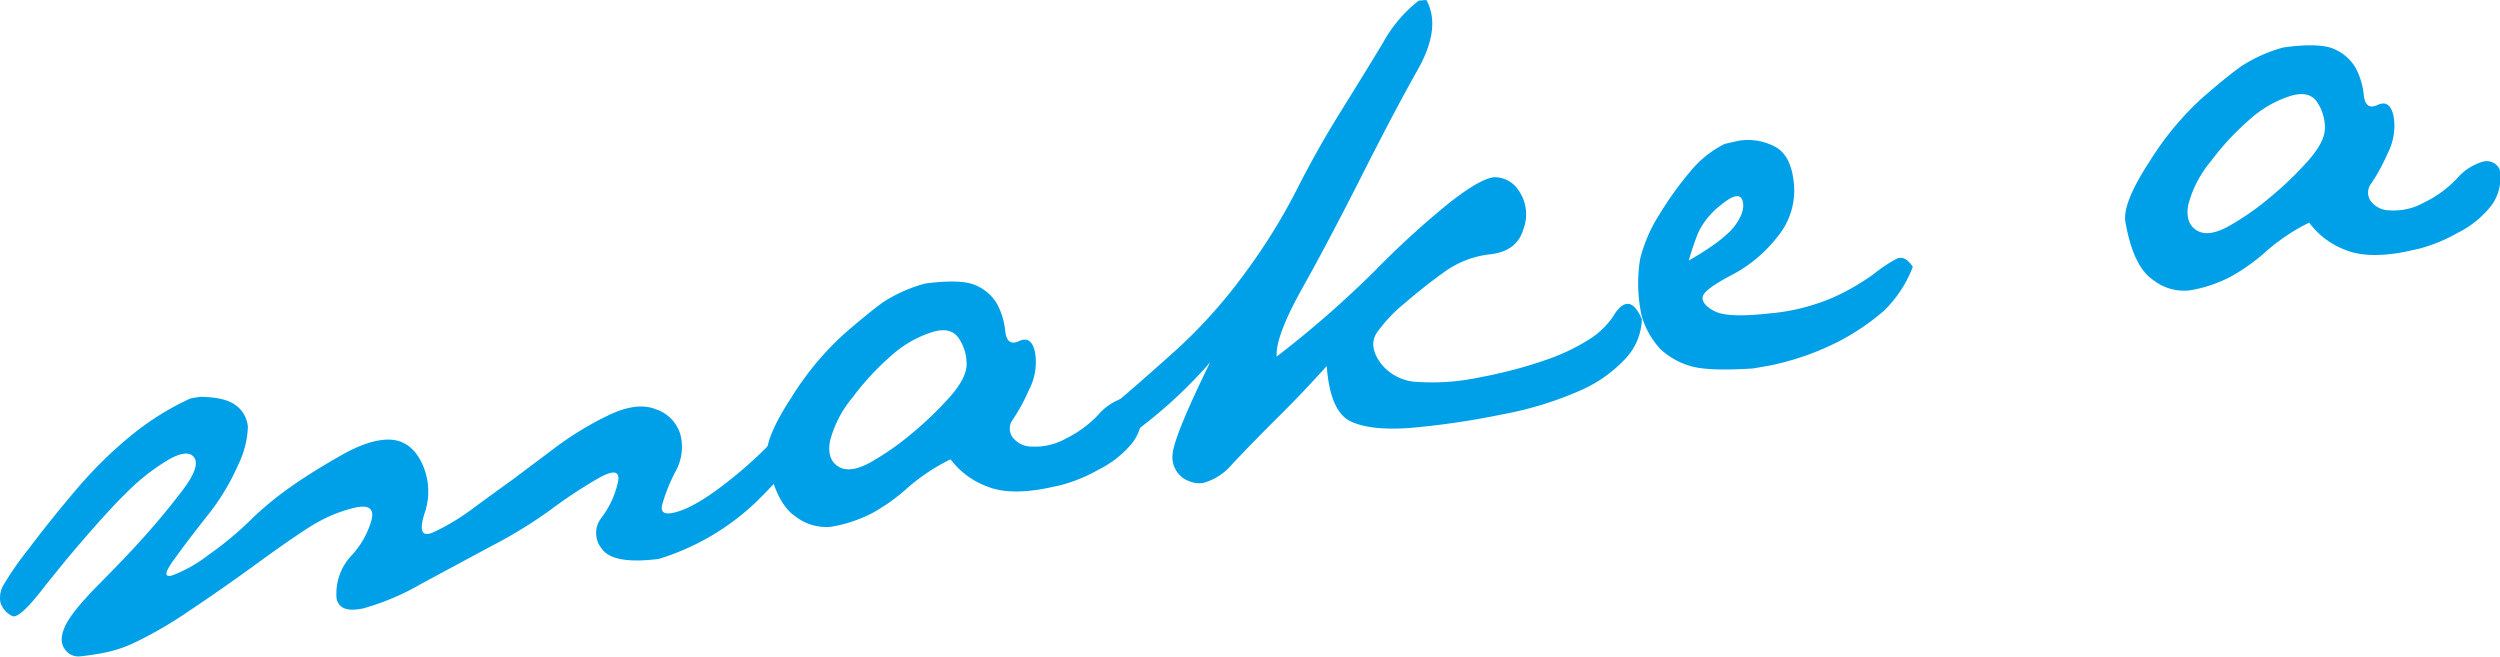 <svg xmlns="http://www.w3.org/2000/svg" viewBox="0 0 348.34 91.49"><defs><style>.cls-1{fill:#00a0e9;}</style></defs><title>text_make</title><g id="レイヤー_2" data-name="レイヤー 2"><g id="レイヤー_1-2" data-name="レイヤー 1"><path class="cls-1" d="M6.38,81.5Q2.8,86.23,1.74,85.85A3.09,3.09,0,0,1,.05,83.9a3.7,3.7,0,0,1,.3-2.15A44,44,0,0,1,4,76.47q3.14-4.18,6.87-8.54a57.83,57.83,0,0,1,7.69-7.48,37.61,37.61,0,0,1,8-4.94l1.23-.21q3.59,0,5.11,1.21a4.1,4.1,0,0,1,1.64,3,13.09,13.09,0,0,1-1.34,5.23,31.33,31.33,0,0,1-4.33,7.14c-1.92,2.43-3.49,4.51-4.72,6.22s-1.28,2.4-.14,2.07a19.41,19.41,0,0,0,5-2.82,46.27,46.27,0,0,0,5.82-4.81,44.39,44.39,0,0,1,5.53-4.6q3-2.13,7.18-4.5c2.78-1.58,5.13-2.31,7-2.17s3.35,1.28,4.33,3.44a9.26,9.26,0,0,1,.26,6.9Q58,75.23,60.4,74.16a31.52,31.52,0,0,0,5.49-3.31c2-1.48,3.89-2.84,5.5-4l5.89-4.42a45.07,45.07,0,0,1,7.44-4.54q4-1.94,6.68-.86a5.29,5.29,0,0,1,3.4,3.5,7,7,0,0,1-.68,5.17,24.28,24.28,0,0,0-1.85,4.61q-.48,1.89,2.49.87t7.73-4.94A58.16,58.16,0,0,0,110.72,58a2.91,2.91,0,0,1,1.13,1.81,5,5,0,0,1-.31,2.35q-1,2.76-6.36,7.95a34.25,34.25,0,0,1-13.39,7.77q-6.51.82-8-1.51a3.4,3.4,0,0,1,0-4.21,12.67,12.67,0,0,0,2.24-4.68c.52-1.89-.41-2.14-2.78-.77A67.37,67.37,0,0,0,76.76,71a64.77,64.77,0,0,1-8.12,5q-5.1,2.73-10,5.38a34.67,34.67,0,0,1-8.09,3.41l-.35.06c-1.92.33-3-.14-3.3-1.42a7.74,7.74,0,0,1,2-5.94,12.13,12.13,0,0,0,2.86-5q.64-2.51-2.54-1.7a20.61,20.61,0,0,0-6,2.59q-2.84,1.8-7.5,5.2t-9.34,6.52a55.9,55.9,0,0,1-7.59,4.42,18,18,0,0,1-4.69,1.51c-1.22.22-2.23.36-3,.43a2.25,2.25,0,0,1-2.06-1c-.59-.76-.59-1.81,0-3.14s2.13-3.27,4.65-5.81,4.71-4.83,6.54-6.88,3.58-4.17,5.23-6.35,2.19-3.7,1.6-4.53-1.8-.72-3.63.33a29.65,29.65,0,0,0-5.74,4.5q-3,2.91-8.51,9.47Z"/><path class="cls-1" d="M110.24,55.43a41.64,41.64,0,0,1,7.24-8.78Q121,43.59,123,42.14a20.63,20.63,0,0,1,5.89-2.63q5.18-.69,7.19.3a6.26,6.26,0,0,1,2.88,2.6,10.12,10.12,0,0,1,1.11,3.75c.16,1.44.8,1.89,1.94,1.36s1.87,0,2.21,1.57a8.28,8.28,0,0,1-.85,5.24,26.64,26.64,0,0,1-2.21,4.08A2.08,2.08,0,0,0,141,60.8a3.28,3.28,0,0,0,2.72,1.42,8.71,8.71,0,0,0,4.77-1.1A15.75,15.75,0,0,0,153,57.83a7.67,7.67,0,0,1,3.51-2.36A2,2,0,0,1,159,56.52a6.55,6.55,0,0,1-1.08,5,13.81,13.81,0,0,1-4.77,3.87,22,22,0,0,1-5.31,2.2c-1.38.31-2.22.48-2.51.53q-4.89.86-7.79-.34A11.21,11.21,0,0,1,132.45,64a27.13,27.13,0,0,0-5.93,3.92,26.27,26.27,0,0,1-5,3.58,19.28,19.28,0,0,1-5.74,1.9,7,7,0,0,1-5-1.48Q108,70,106.87,63.73,106.51,61.15,110.24,55.43Zm8.57-.07a15.43,15.43,0,0,0-3.16,6.09c-.31,1.69.07,2.87,1.15,3.55s2.57.48,4.49-.58a38.21,38.21,0,0,0,5.81-4.06,48.9,48.9,0,0,0,5.2-5c1.5-1.69,2.3-3.16,2.38-4.41a6.35,6.35,0,0,0-1-3.68c-.72-1.21-2-1.55-3.78-1a15.53,15.53,0,0,0-5.57,3.16A36.75,36.75,0,0,0,118.81,55.36Z"/><path class="cls-1" d="M153.88,60.25a4.72,4.72,0,0,1,2-4.47c1.59-1.32,4.15-3.57,7.71-6.75a70.83,70.83,0,0,0,9.78-10.85,83,83,0,0,0,7.29-11.7q2.85-5.64,6.19-11T192.68,6a19,19,0,0,1,5-5.91L198.74,0q2.12,3.83-1.19,9.7t-7.81,14.79q-4.52,8.94-8.29,15.68t-3.56,9.51a143.65,143.65,0,0,0,13.73-12,120.49,120.49,0,0,1,10.28-9.38q4.47-3.52,6.39-3.61a4,4,0,0,1,3.41,2,5.78,5.78,0,0,1,.58,5.19q-.89,3.11-4.55,3.54a13.49,13.49,0,0,0-6.41,2.42c-1.84,1.31-3.69,2.77-5.54,4.36a21.07,21.07,0,0,0-3.95,4.18q-1.17,1.8.5,4.16a6.76,6.76,0,0,0,5.23,2.68,31.63,31.63,0,0,0,8.7-.66,62.78,62.78,0,0,0,9-2.36,29,29,0,0,0,6.19-2.92A11.09,11.09,0,0,0,224.82,44c.7-1.15,1.38-1.7,2.05-1.66s1.3.76,1.9,2.12a8.36,8.36,0,0,1-2.21,5.43,18.91,18.91,0,0,1-6.32,4.5,48.87,48.87,0,0,1-10.88,3.34,111.5,111.5,0,0,1-12.45,1.86q-5.7.49-8.64-.84T184.86,51q-3.17,3.54-6.54,6.88t-6.64,6.8a8,8,0,0,1-4,2.6,3.34,3.34,0,0,1-1.83-.18,3.55,3.55,0,0,1-2.48-3.67q.13-2.52,5.25-12.95a65.34,65.34,0,0,1-10,9.3Q154.55,62.59,153.88,60.25Z"/><path class="cls-1" d="M228.53,36.08a21,21,0,0,1,2.73-6.27,47.23,47.23,0,0,1,4.27-5.93,14.7,14.7,0,0,1,4.78-3.83l2-.45a8.11,8.11,0,0,1,5,.83q2.28,1.2,2.65,5.18a10.1,10.1,0,0,1-2.31,7.4,19.47,19.47,0,0,1-6.48,5.37q-3.79,2-3.93,3c-.08.72.48,1.38,1.7,2s3.72.72,7.51.3a28.71,28.71,0,0,0,9.09-2.28A32.35,32.35,0,0,0,261,38.24a21.76,21.76,0,0,1,3.22-2.16c.8-.41,1.57,0,2.3,1.1a16.76,16.76,0,0,1-4.05,6.15,32.75,32.75,0,0,1-6.24,4.23,37.92,37.92,0,0,1-9.62,3.37l-2.35.41c-4.33.28-7.3.15-8.93-.4a10.45,10.45,0,0,1-3.94-2.26A11.53,11.53,0,0,1,228.74,44,21.31,21.31,0,0,1,228.53,36.08Zm6.78.22c3.33-1.91,5.48-3.55,6.47-4.92s1.32-2.53,1-3.47-1.32-.73-2.95.62a10.66,10.66,0,0,0-3.16,3.79A35.62,35.62,0,0,0,235.31,36.3Z"/><path class="cls-1" d="M299.5,22.52a41.9,41.9,0,0,1,7.24-8.78q3.51-3.06,5.55-4.51a20.7,20.7,0,0,1,5.88-2.62q5.19-.71,7.2.29a6.31,6.31,0,0,1,2.88,2.6,10.17,10.17,0,0,1,1.11,3.76c.16,1.43.8,1.89,1.94,1.36s1.87,0,2.21,1.56a8.27,8.27,0,0,1-.85,5.24,26.64,26.64,0,0,1-2.21,4.08,2.08,2.08,0,0,0-.21,2.39A3.28,3.28,0,0,0,333,29.31a8.54,8.54,0,0,0,4.77-1.1,15.56,15.56,0,0,0,4.53-3.29,7.56,7.56,0,0,1,3.51-2.35,2,2,0,0,1,2.47,1,6.51,6.51,0,0,1-1.09,5,13.69,13.69,0,0,1-4.76,3.88,22.28,22.28,0,0,1-5.31,2.19c-1.38.31-2.22.49-2.51.54-3.26.56-5.86.45-7.79-.35a11.16,11.16,0,0,1-5.07-3.81A27.52,27.52,0,0,0,315.78,35a26.64,26.64,0,0,1-5,3.57,19,19,0,0,1-5.74,1.9A7,7,0,0,1,300,39q-2.78-1.86-3.87-8.17Q295.77,28.24,299.5,22.52Zm8.57-.07a15.57,15.57,0,0,0-3.17,6.1c-.3,1.68.08,2.86,1.16,3.54s2.57.49,4.49-.58a37.51,37.51,0,0,0,5.81-4.06,47.93,47.93,0,0,0,5.2-5c1.5-1.69,2.3-3.16,2.38-4.41a6.31,6.31,0,0,0-1-3.68q-1.07-1.8-3.77-1a15.42,15.42,0,0,0-5.57,3.17A36.66,36.66,0,0,0,308.07,22.45Z"/></g></g></svg>